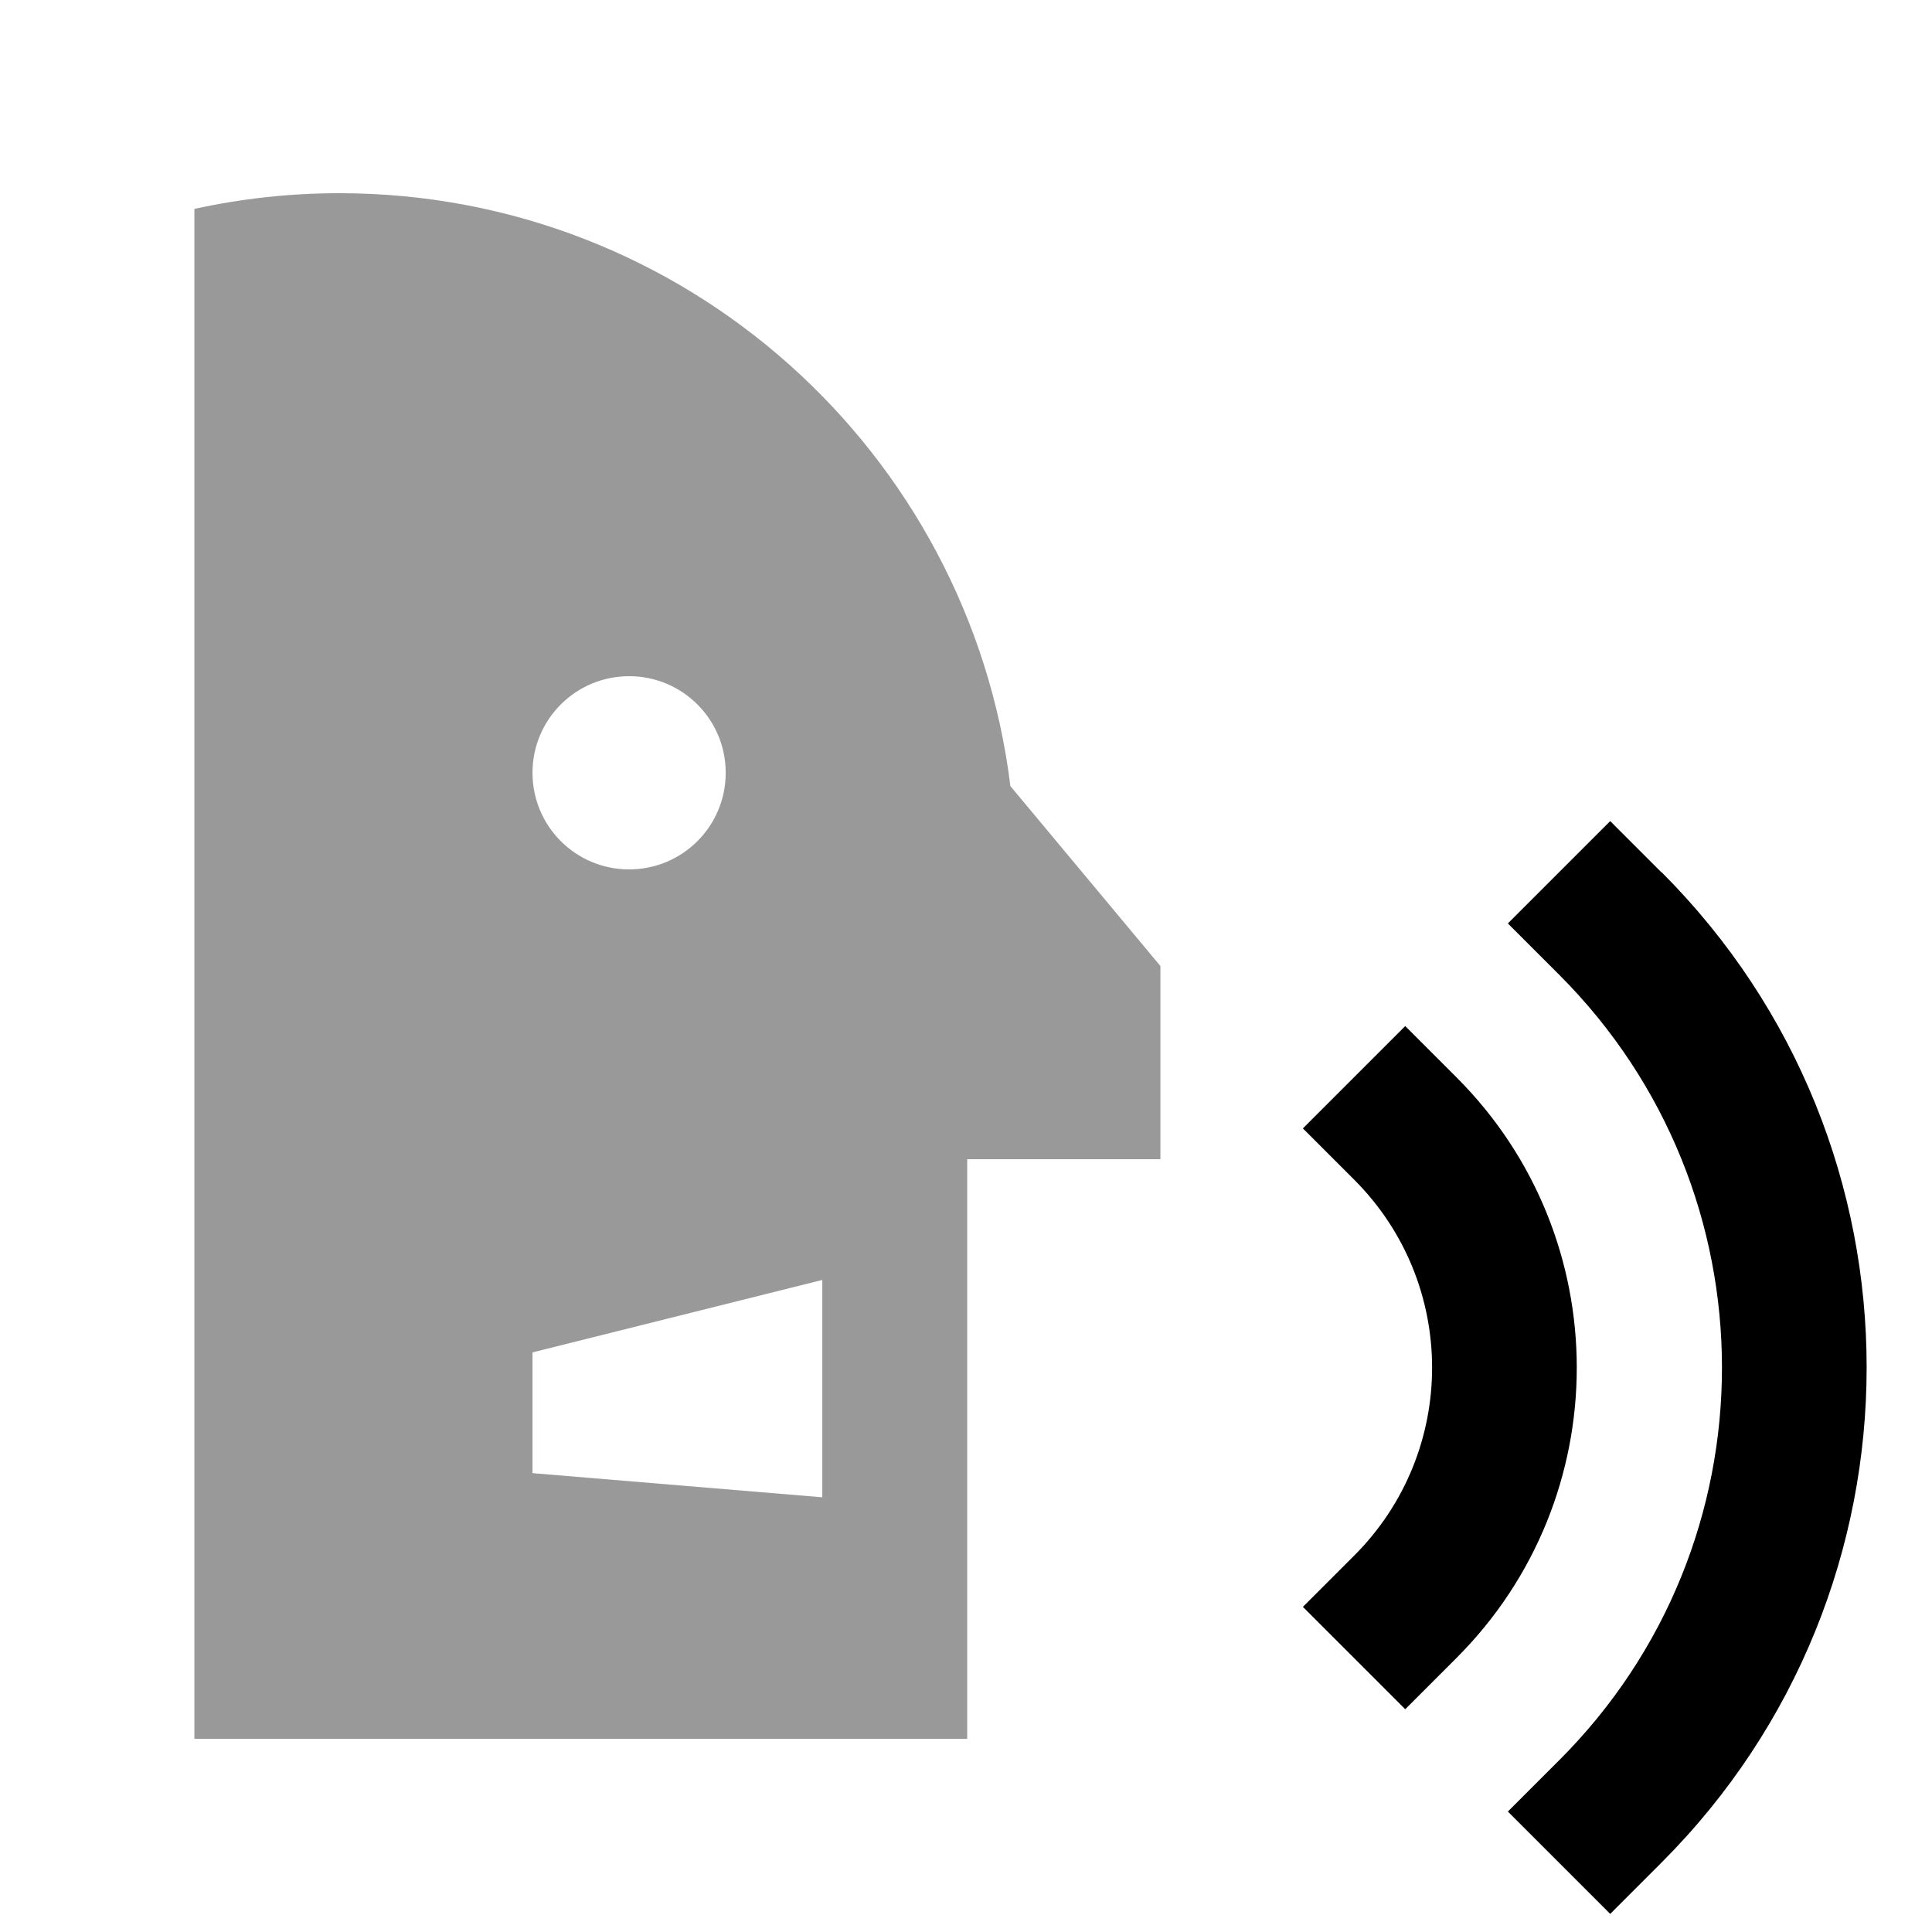 <svg xmlns="http://www.w3.org/2000/svg" viewBox="0 0 640 640"><!--! Font Awesome Pro 7.1.0 by @fontawesome - https://fontawesome.com License - https://fontawesome.com/license (Commercial License) Copyright 2025 Fonticons, Inc. --><path opacity=".4" fill="currentColor" d="M64.4 69.2L64.4 576L320.4 576L320.4 384L384.4 384L384.4 320L334.7 260.4C321.1 149.7 226.8 64 112.4 64C96 64 79.9 65.8 64.4 69.2zM240.4 256C240.4 273.7 226.1 288 208.4 288C190.7 288 176.4 273.7 176.4 256C176.4 238.3 190.7 224 208.4 224C226.1 224 240.4 238.3 240.4 256zM176.4 448L272.4 424L272.4 496L176.4 488L176.4 448z"/><path fill="currentColor" d="M550.4 289L533.4 272L499.5 305.9L516.5 322.9C588.4 394.8 588.4 511.3 516.5 583.1L499.5 600.1L533.4 634L550.4 617C641 526.4 641 379.5 550.4 288.9zM482.5 356.9L465.5 339.9L431.6 373.8L448.6 390.8C483 425.2 483 480.9 448.6 515.3L431.6 532.3L465.5 566.2L482.5 549.2C535.6 496.1 535.6 410 482.5 356.9z"/></svg>